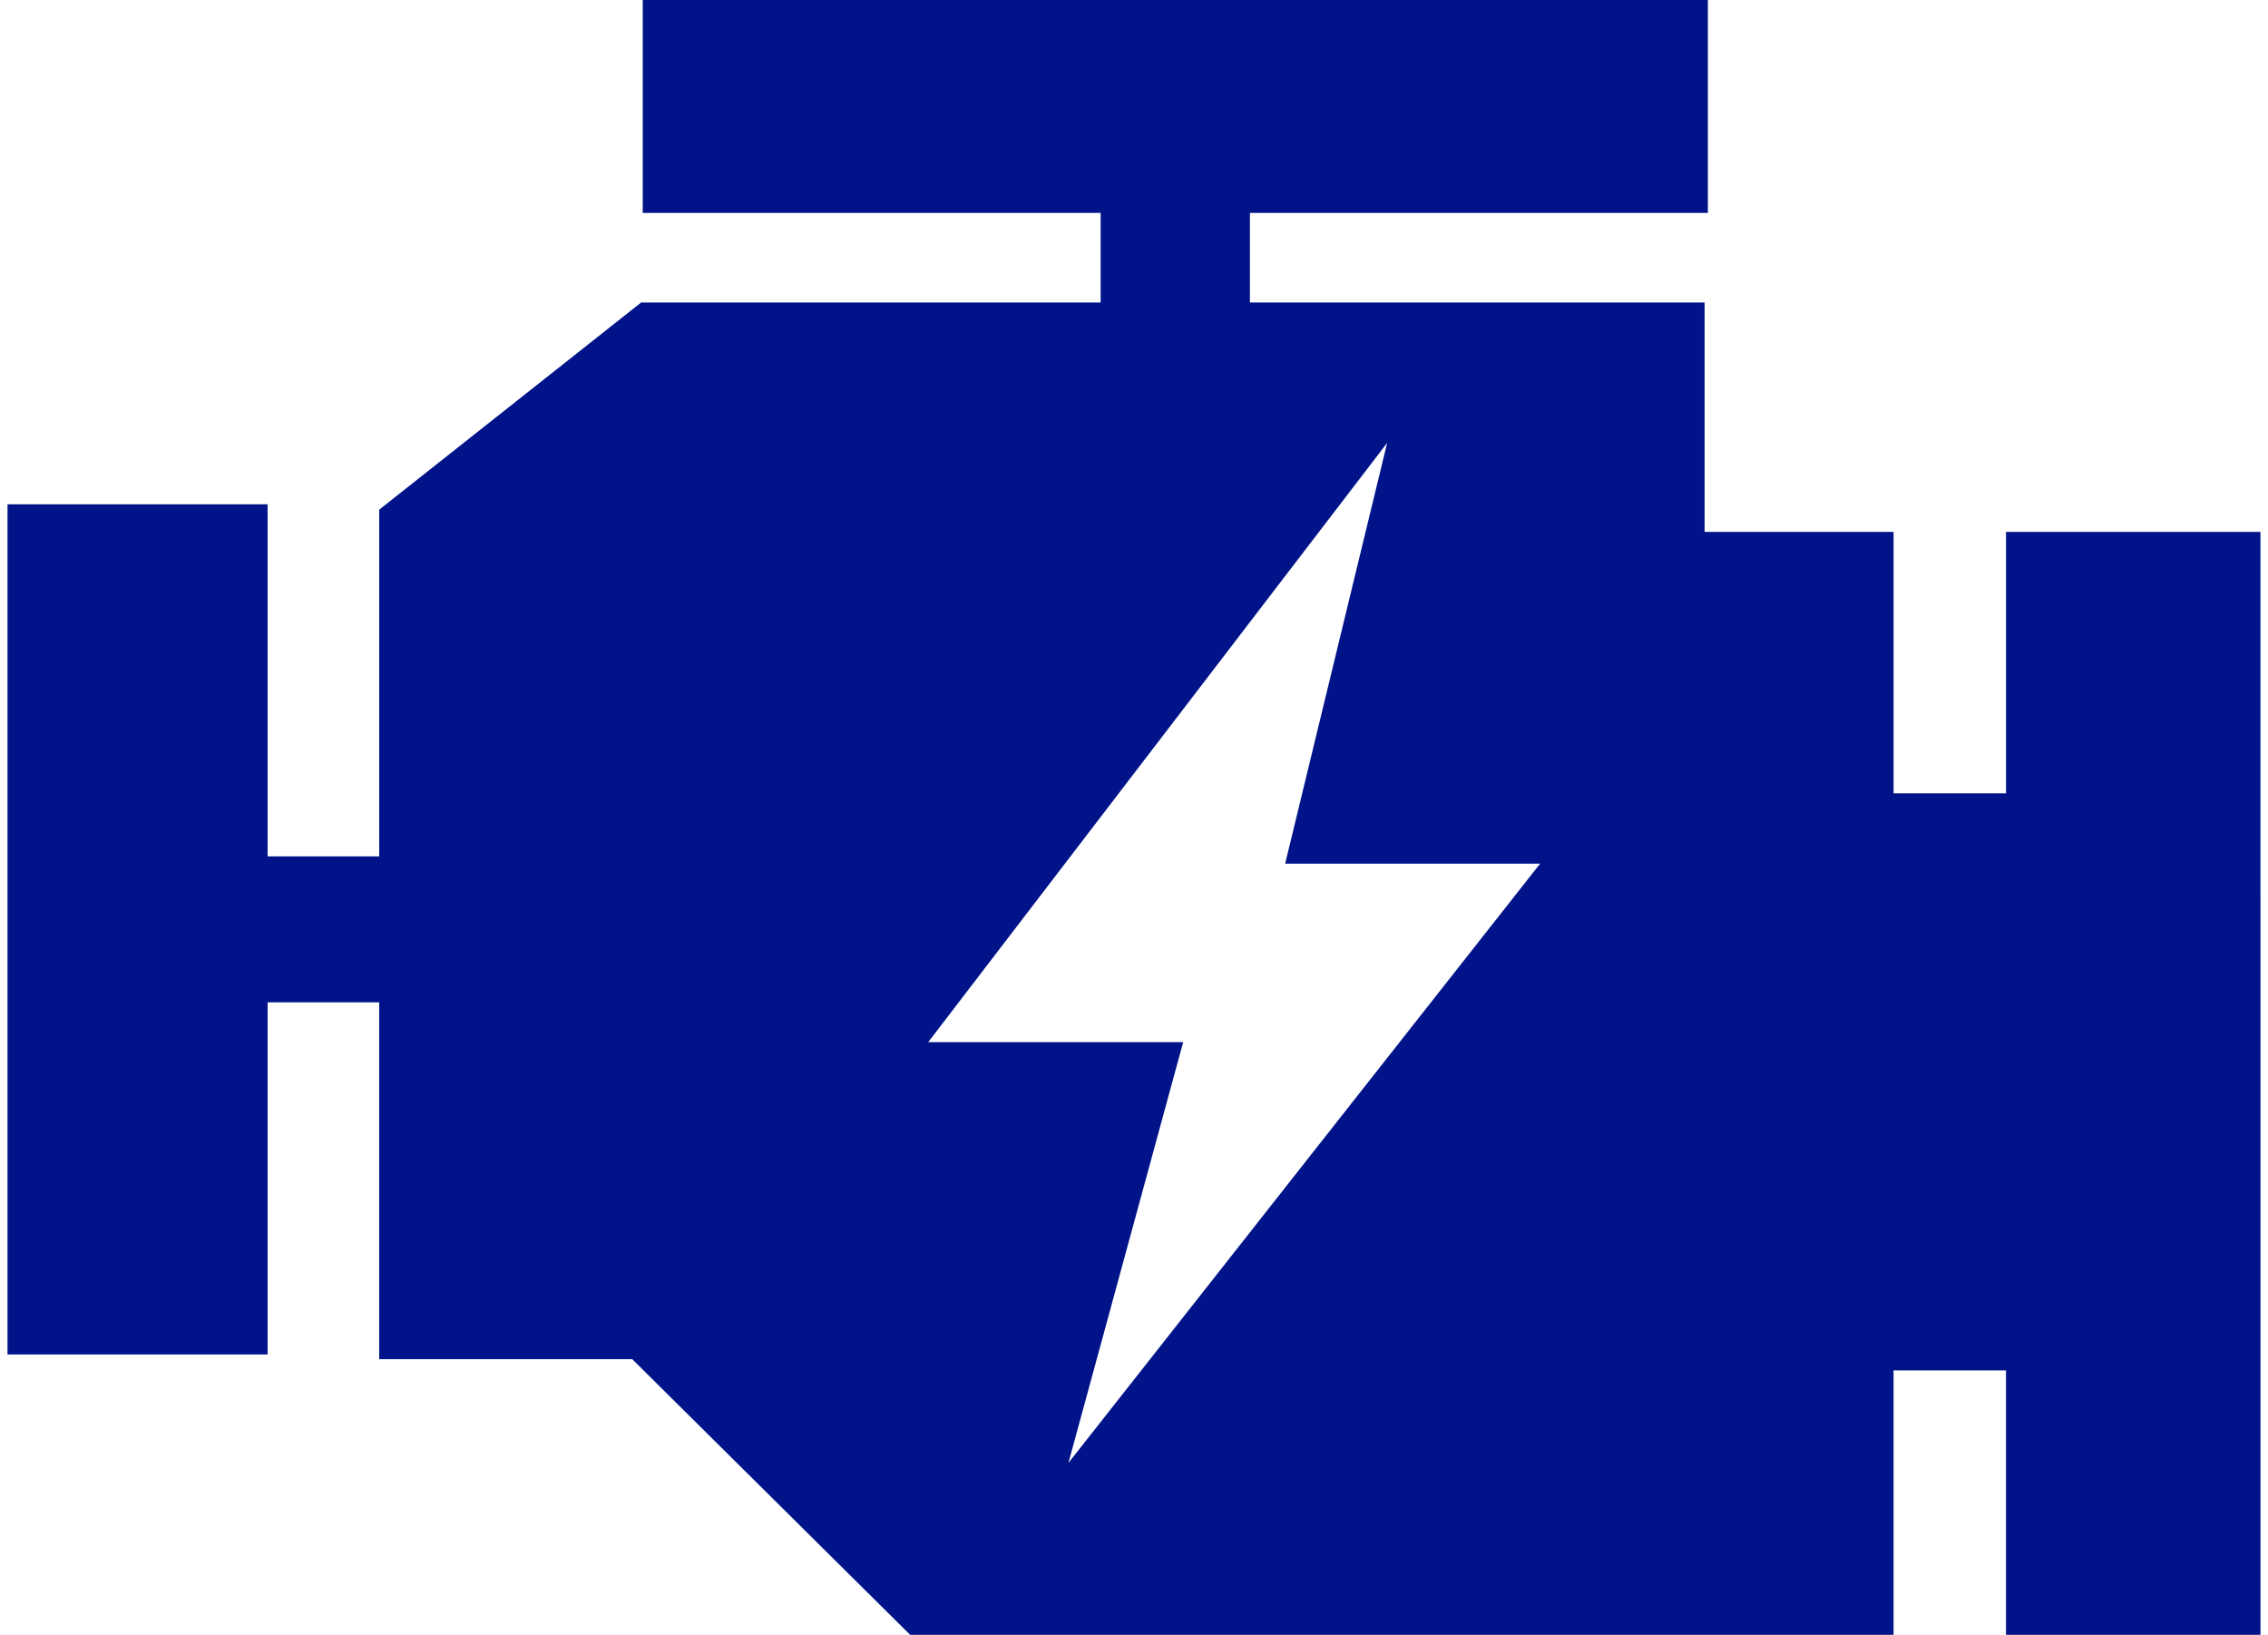 <svg width="111" height="80" viewBox="0 0 111 80" fill="none" xmlns="http://www.w3.org/2000/svg">
<path d="M98.178 26.027V38.821H92.675V26.027H83.426V14.804H61.173V10.418H83.586V0H31.457V10.418H53.867V14.804H31.377L18.56 24.94V41.908H13.098L13.097 24.679H0.367V66.28H13.098L13.097 49.05H18.559V66.512H30.943L44.544 80H92.674V67.062H98.177V80H110.632L110.631 26.027L98.178 26.027ZM52.292 71.587L57.907 50.998H45.428L67.889 21.674L62.898 42.263H75.376L52.292 71.587Z" fill="#001389"/>
</svg>
